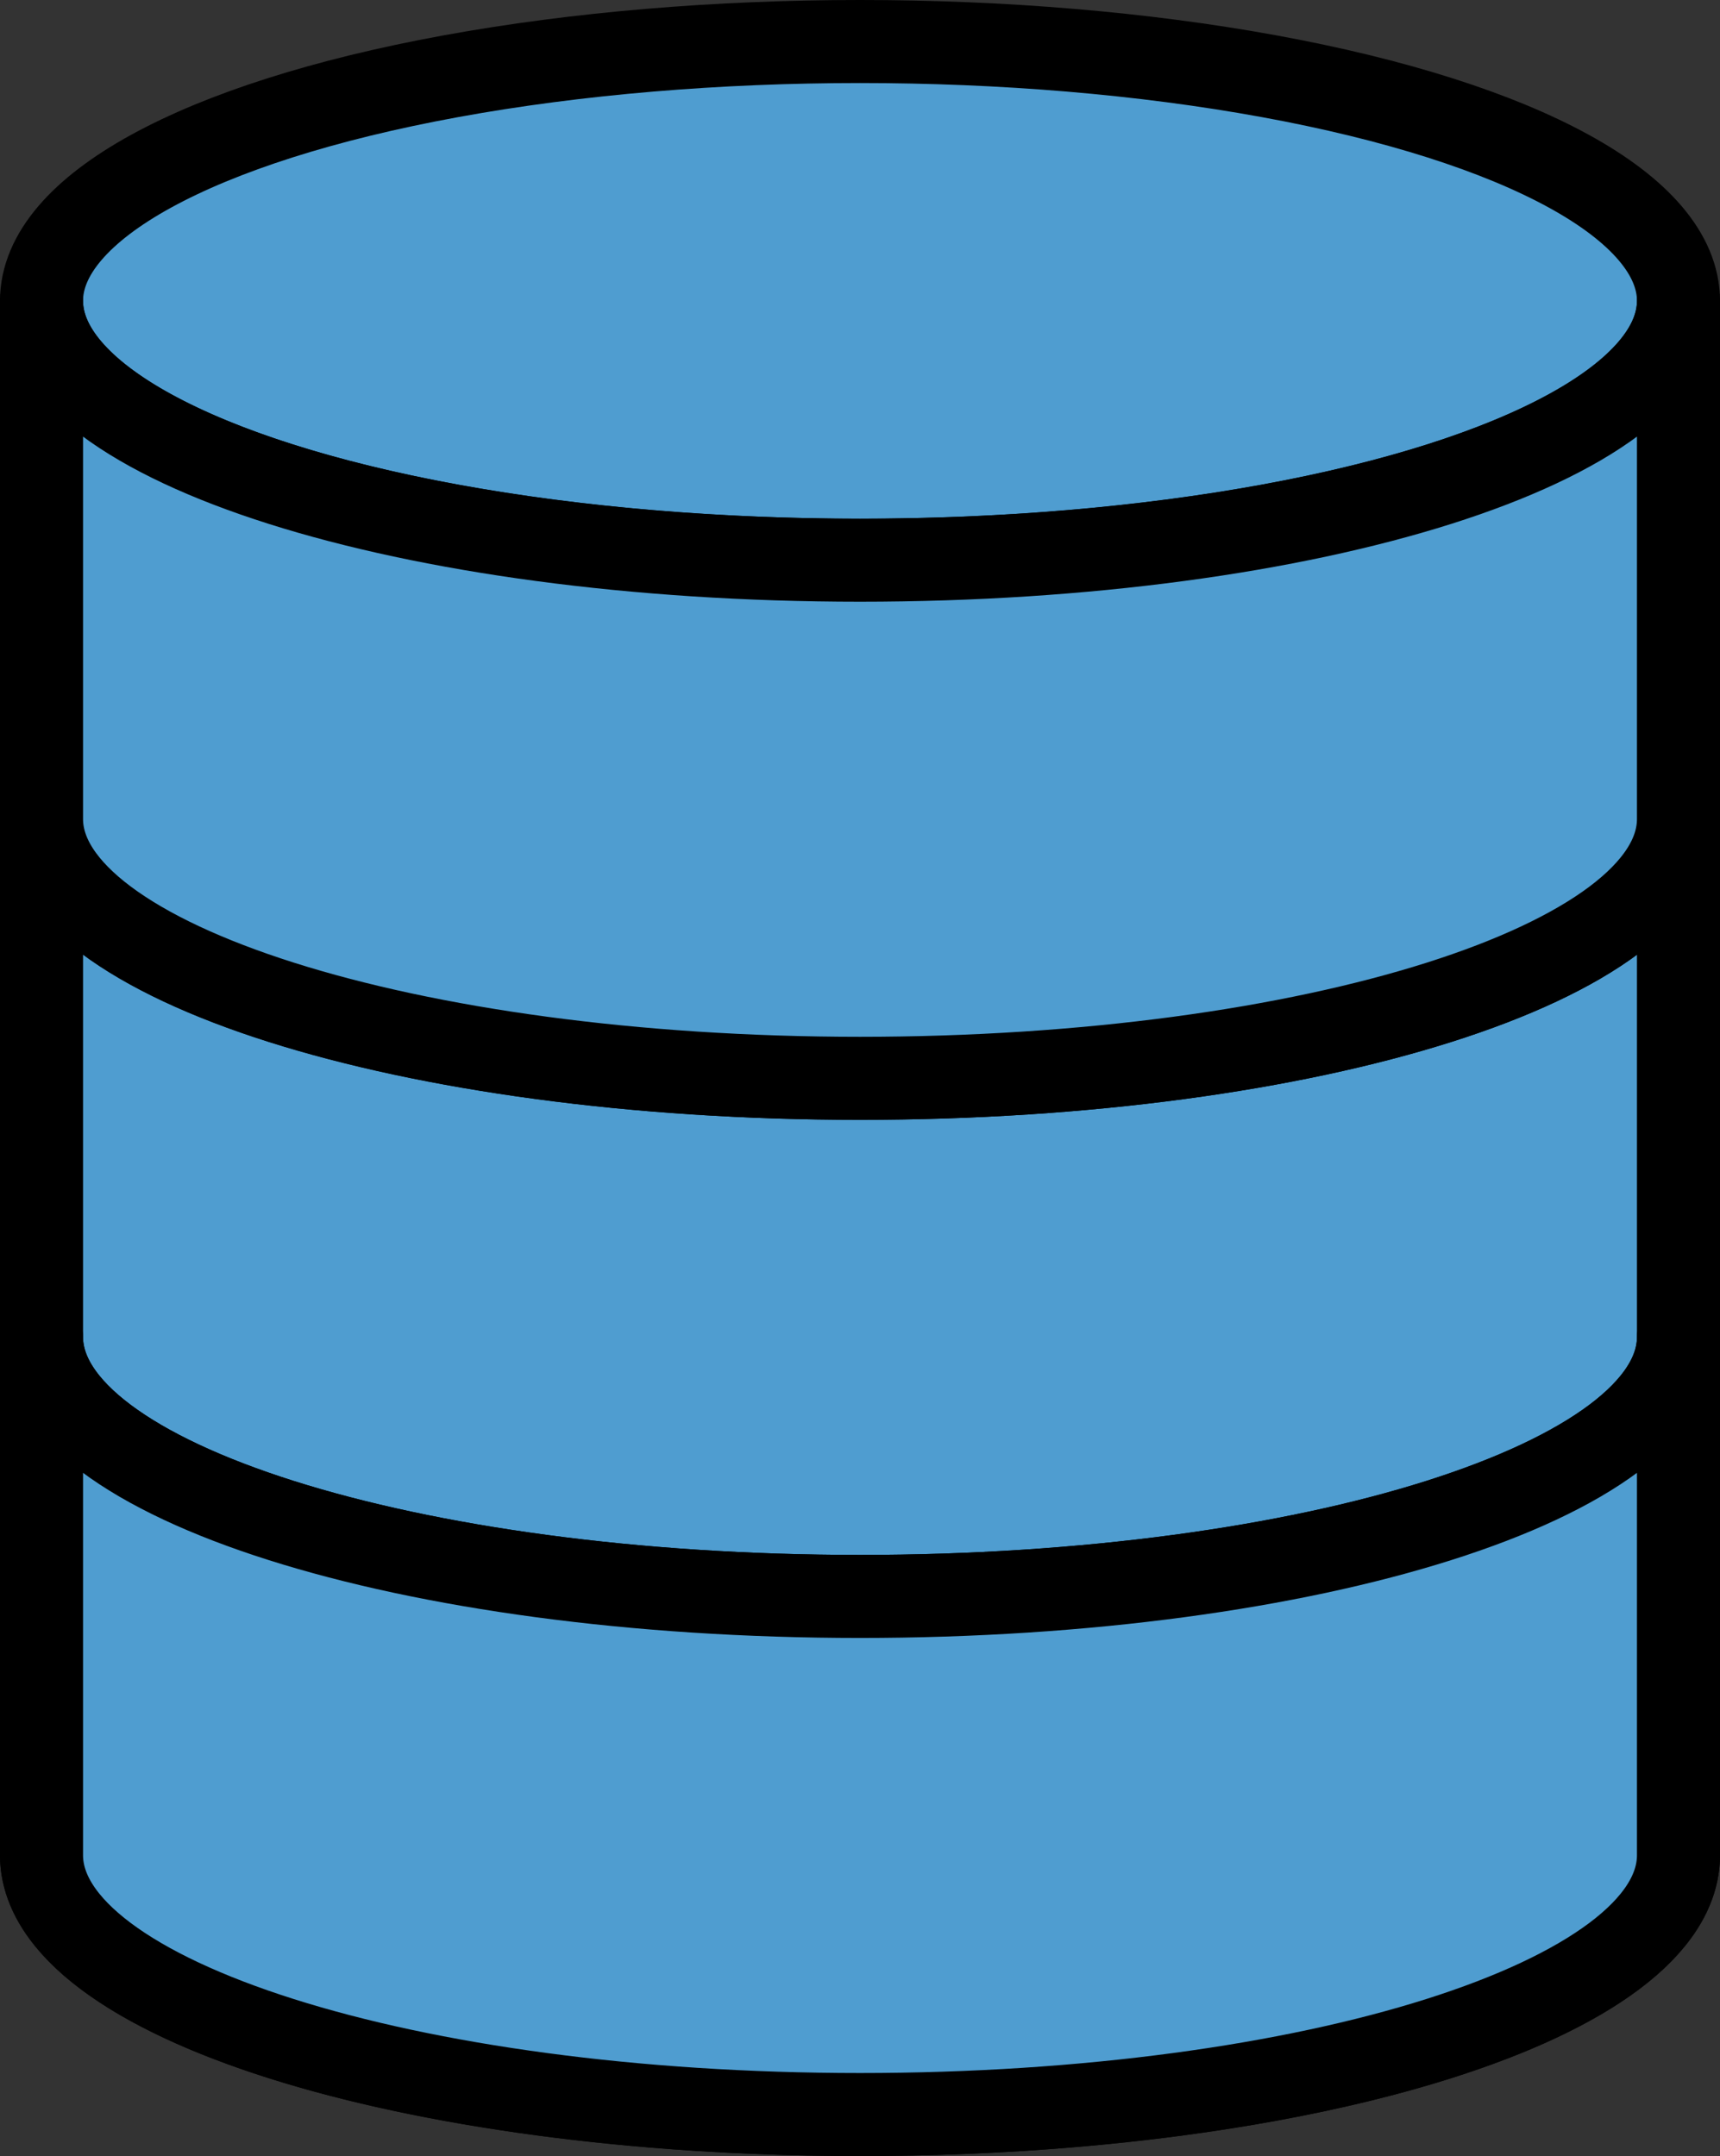 <?xml version="1.0" encoding="UTF-8"?><svg id="_イヤー_2" xmlns="http://www.w3.org/2000/svg" viewBox="0 0 30.24 37.91"><rect x="0" y="0" width="30.24" height="37.91" fill="#333333" stroke="none"/><defs><style>.cls-1{fill:#4f9dd0;}.cls-1,.cls-2{stroke:#000;stroke-linecap:round;stroke-linejoin:round;stroke-width:1.46px;}.cls-2{fill:#fff;}</style></defs><g id="_イヤー_1-2"><g><ellipse class="cls-1" cx="15.12" cy="5.29" rx="14.39" ry="4.56"/><ellipse class="cls-2" cx="15.12" cy="32.62" rx="14.39" ry="4.56"/><path class="cls-1" d="M29.51,23.51c0,2.52-6.44,4.56-14.39,4.56S.73,26.03,.73,23.51V14.4c0,2.52,6.44,4.56,14.39,4.56s14.39-2.04,14.39-4.56v9.11Z"/><path class="cls-1" d="M29.51,32.62c0,2.52-6.44,4.56-14.39,4.56S.73,35.14,.73,32.62v-9.11c0,2.52,6.44,4.56,14.39,4.56s14.39-2.04,14.39-4.56v9.11Z"/><path class="cls-1" d="M29.51,14.4c0,2.52-6.44,4.56-14.39,4.56S.73,16.91,.73,14.4V5.29c0,2.52,6.44,4.56,14.39,4.56s14.39-2.04,14.39-4.56V14.4Z"/></g></g></svg>